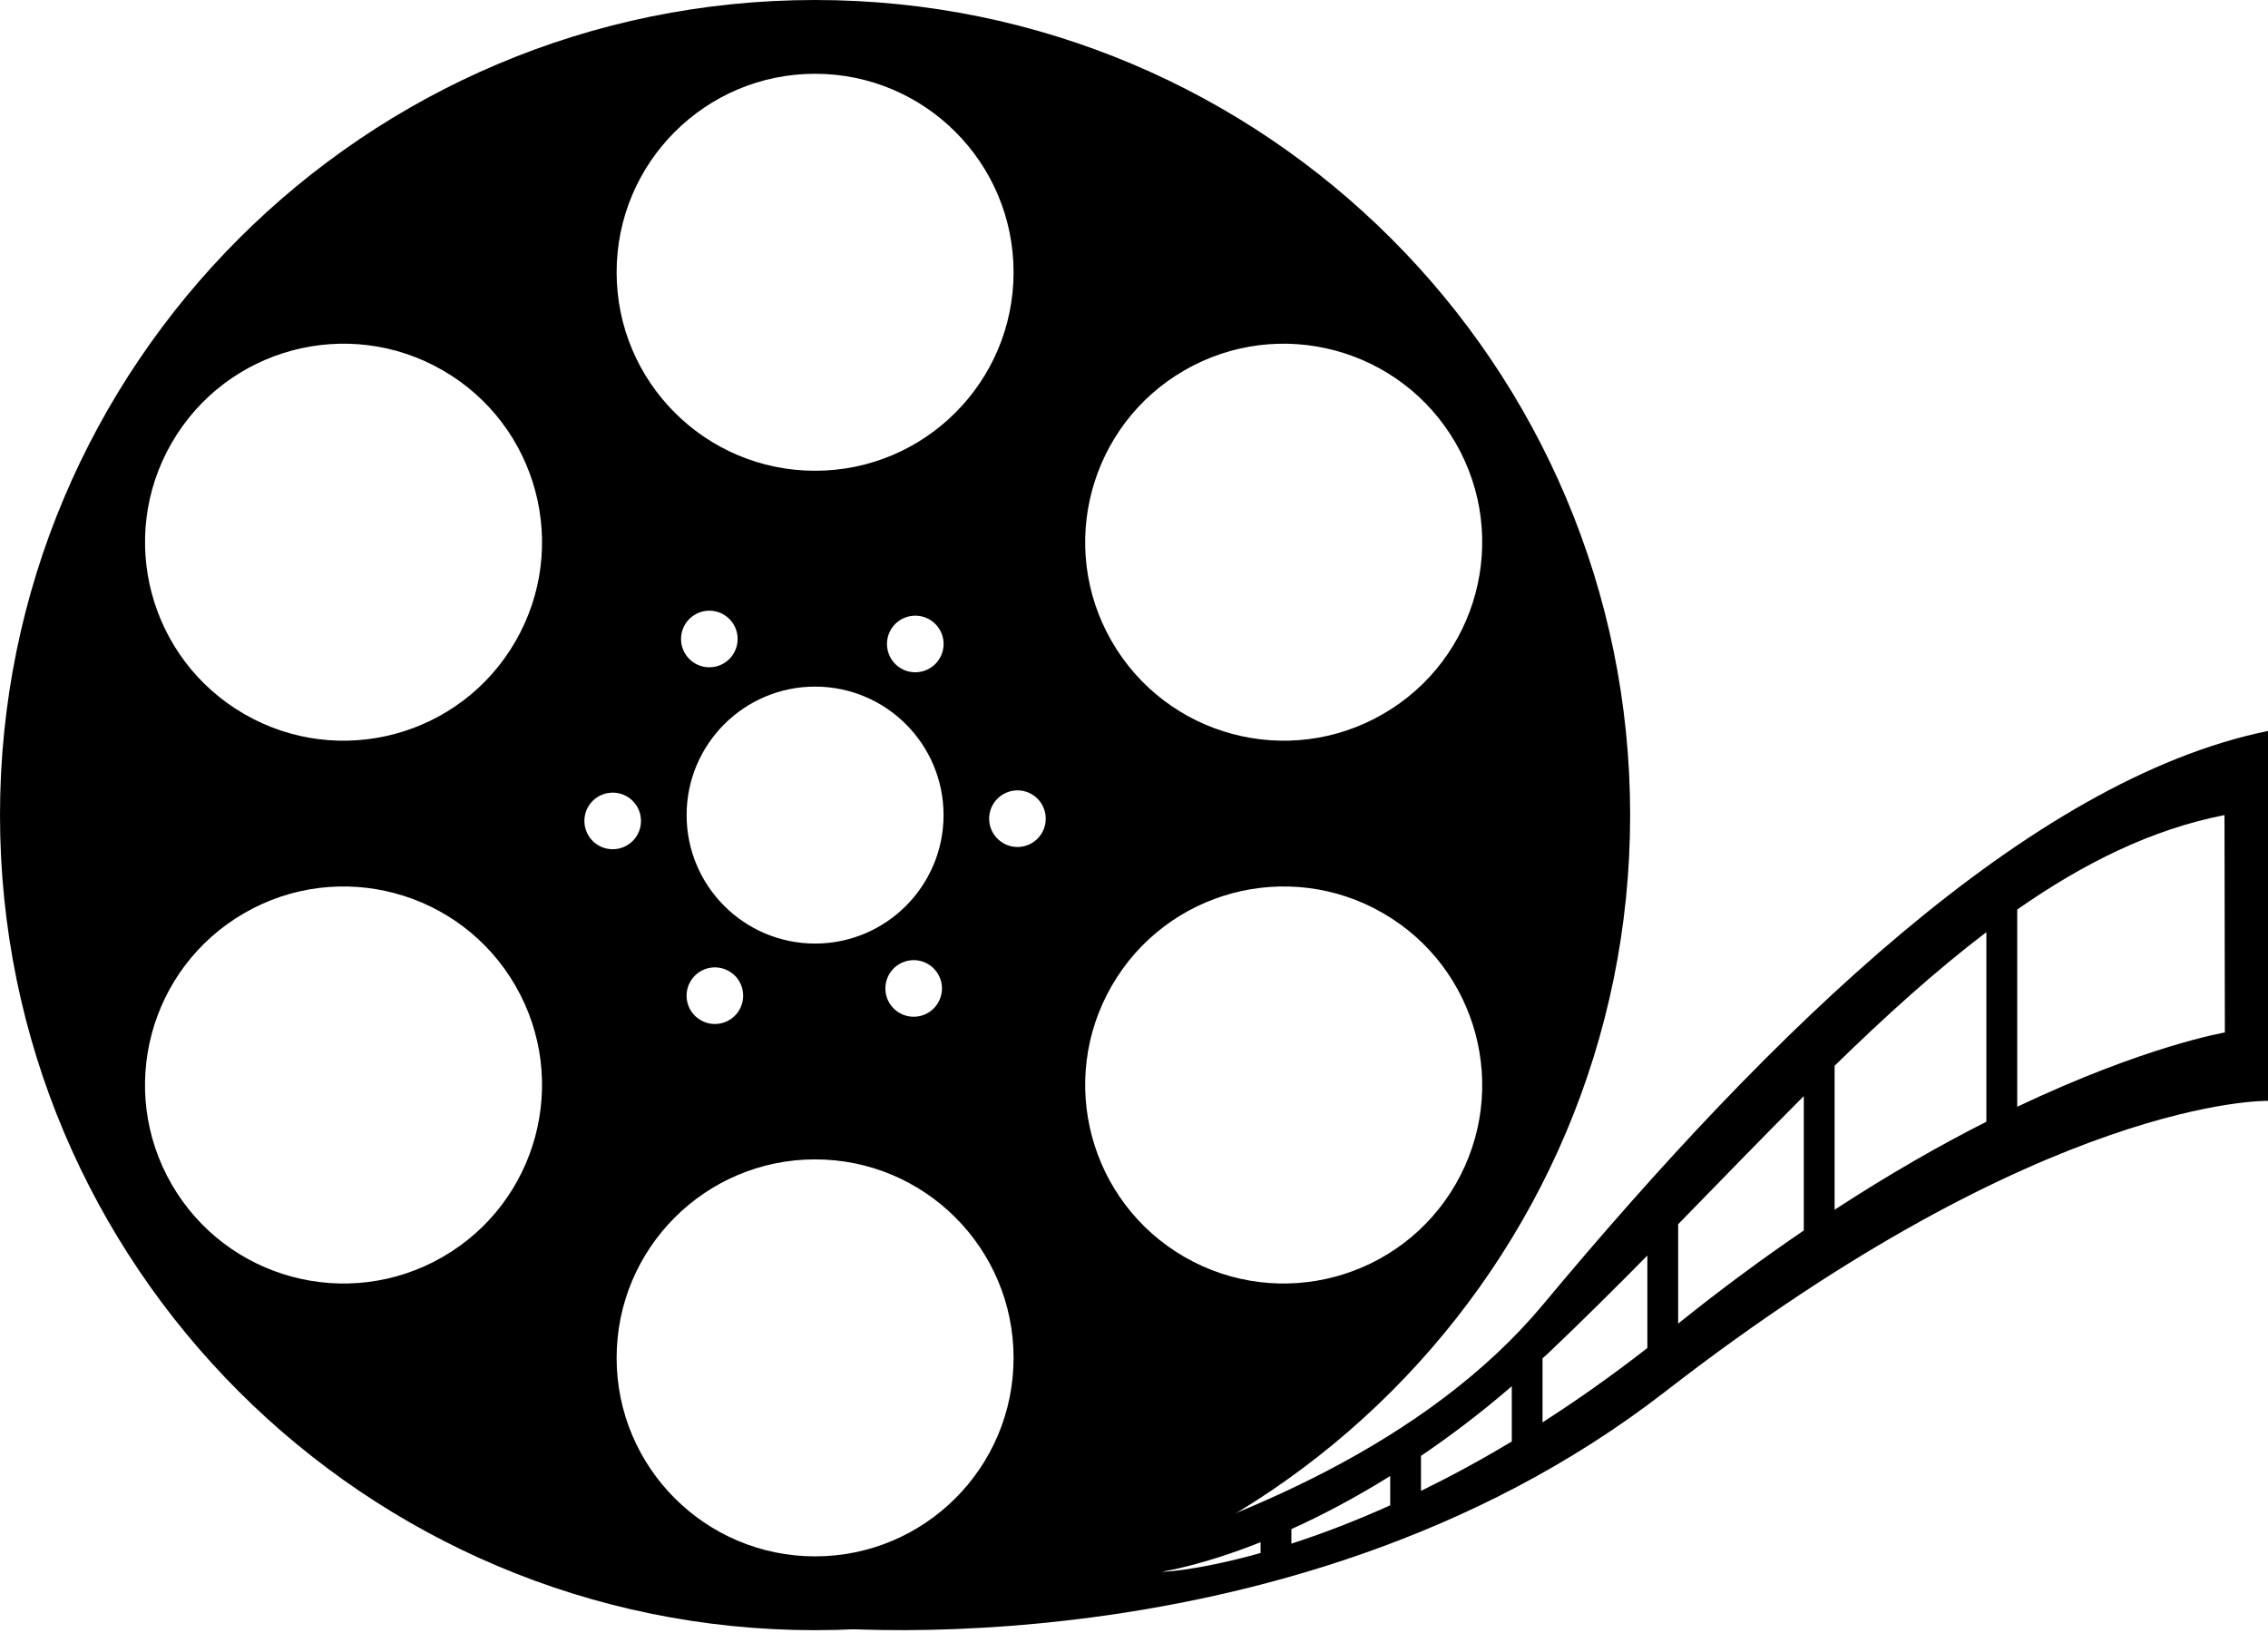 <svg width="100" height="72" viewBox="0 0 100 72" fill="none" xmlns="http://www.w3.org/2000/svg">
<path d="M35.939 0C16.09 0 0 16.091 0 35.938C0 55.786 16.09 71.876 35.938 71.876C55.786 71.876 71.876 55.786 71.876 35.938C71.876 16.091 55.787 0 35.939 0ZM35.939 3.253C40.772 3.253 44.69 7.171 44.69 12.004C44.69 16.838 40.772 20.756 35.939 20.756C31.106 20.756 27.188 16.838 27.188 12.004C27.188 7.171 31.106 3.253 35.939 3.253ZM35.939 41.602C32.812 41.602 30.274 39.066 30.274 35.938C30.274 32.809 32.812 30.273 35.939 30.273C39.066 30.273 41.603 32.809 41.603 35.938C41.602 39.064 39.066 41.602 35.939 41.602ZM40.917 44.658C40.32 45.007 39.558 44.806 39.208 44.211C38.86 43.617 39.062 42.85 39.656 42.504C40.25 42.156 41.016 42.356 41.362 42.952C41.711 43.544 41.51 44.31 40.917 44.658ZM32.604 44.519C32.262 45.116 31.5 45.327 30.902 44.984C30.302 44.642 30.094 43.879 30.437 43.282C30.777 42.683 31.538 42.474 32.139 42.817C32.737 43.156 32.944 43.917 32.604 44.519ZM30.199 28.803C29.85 28.208 30.051 27.443 30.647 27.096C31.241 26.748 32.006 26.948 32.353 27.542C32.701 28.138 32.5 28.902 31.906 29.251C31.312 29.598 30.544 29.398 30.199 28.803ZM41.441 29.011C41.099 29.61 40.337 29.819 39.738 29.477C39.14 29.136 38.93 28.374 39.272 27.774C39.614 27.176 40.378 26.968 40.976 27.309C41.574 27.65 41.783 28.412 41.441 29.011ZM19.521 55.418C15.337 57.833 9.984 56.4 7.568 52.216C5.151 48.028 6.584 42.676 10.772 40.259C14.957 37.842 20.309 39.276 22.726 43.461C25.142 47.649 23.709 53 19.521 55.418ZM22.726 28.281C20.309 32.468 14.957 33.901 10.772 31.484C6.586 29.068 5.152 23.716 7.569 19.53C9.986 15.344 15.338 13.911 19.522 16.328C23.709 18.743 25.142 24.096 22.726 28.281ZM25.767 36.202C25.762 35.513 26.317 34.952 27.009 34.948C27.697 34.943 28.259 35.499 28.262 36.188C28.268 36.878 27.712 37.439 27.022 37.443C26.332 37.447 25.77 36.892 25.767 36.202ZM35.939 68.621C31.106 68.621 27.188 64.704 27.188 59.871C27.188 55.037 31.106 51.118 35.939 51.118C40.772 51.118 44.69 55.037 44.69 59.871C44.69 64.704 40.772 68.621 35.939 68.621ZM44.869 37.344C44.182 37.349 43.617 36.792 43.613 36.103C43.61 35.413 44.166 34.853 44.856 34.848C45.546 34.844 46.106 35.401 46.108 36.089C46.114 36.779 45.558 37.34 44.869 37.344ZM52.223 16.328C56.411 13.911 61.762 15.346 64.18 19.53C66.597 23.717 65.161 29.068 60.976 31.484C56.79 33.901 51.438 32.468 49.021 28.281C46.604 24.096 48.039 18.743 52.223 16.328ZM64.18 52.216C61.762 56.4 56.411 57.833 52.223 55.418C48.039 53 46.604 47.649 49.021 43.461C51.438 39.276 56.79 37.842 60.976 40.259C65.161 42.676 66.597 48.029 64.18 52.216Z" fill="black"/>
<path d="M68.034 57.52C57.933 69.639 34.691 71.549 34.691 71.549C33.842 71.677 56.573 74.426 73.411 61.366C90.248 48.303 100 48.538 100 48.538V32.228C89.469 34.381 78.133 45.401 68.034 57.52ZM80.891 46.99C83.131 44.803 85.344 42.801 87.583 41.099V49.457C85.569 50.476 83.32 51.755 80.891 53.338V46.99ZM79.532 48.328V54.252C77.764 55.456 75.917 56.812 73.993 58.359V53.976C75.886 52.041 77.722 50.137 79.532 48.328ZM68.28 59.648C69.775 58.229 71.22 56.79 72.635 55.358V59.434C71.042 60.676 69.497 61.762 68.012 62.712V59.891C68.102 59.806 68.19 59.733 68.28 59.648ZM62.654 64.191C63.94 63.317 65.278 62.311 66.657 61.119V63.556C65.254 64.398 63.917 65.118 62.654 65.734V64.191ZM61.297 66.37C59.683 67.097 58.22 67.647 56.939 68.061V67.419C58.239 66.833 59.708 66.067 61.297 65.078V66.37ZM51.319 69.279C51.319 69.279 52.965 69.034 55.581 67.998V68.473C52.594 69.31 50.958 69.331 51.319 69.279ZM88.943 48.798V40.101C91.88 38.051 94.883 36.561 98.082 35.938L98.098 45.522C98.097 45.522 94.594 46.112 88.943 48.798Z" fill="black"/>
</svg>
